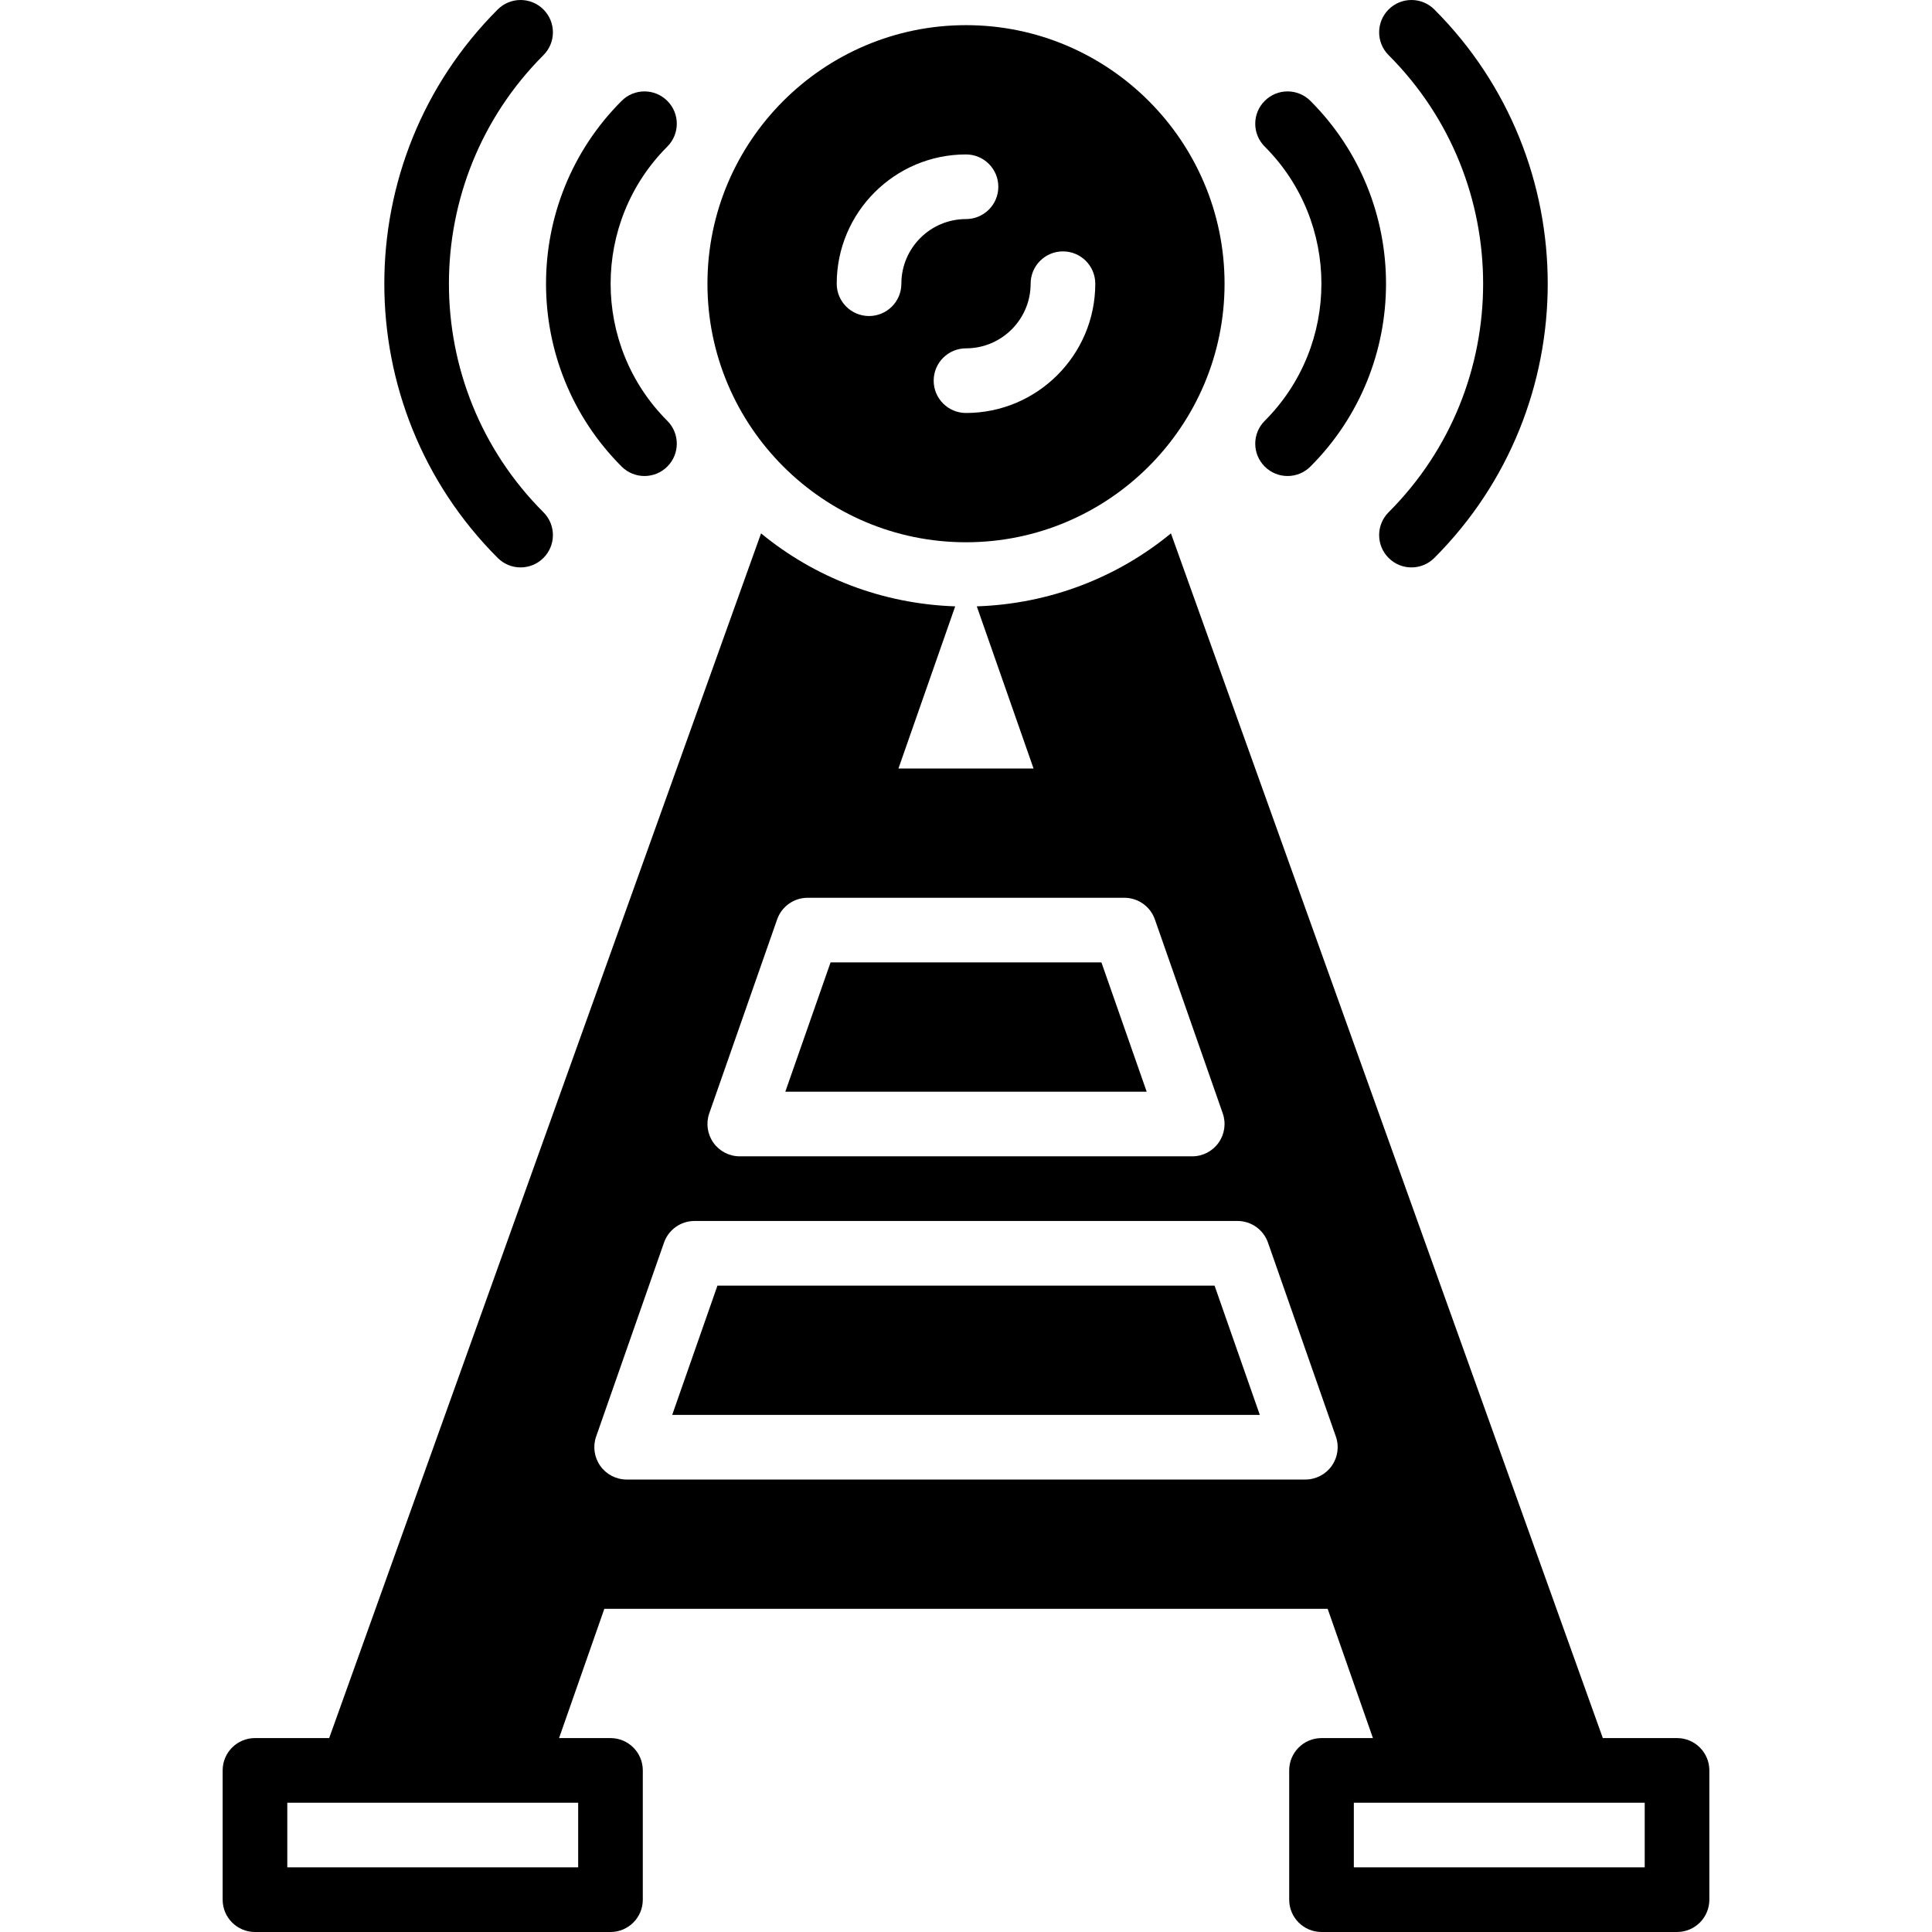 <?xml version="1.0" encoding="iso-8859-1"?>
<!-- Uploaded to: SVG Repo, www.svgrepo.com, Generator: SVG Repo Mixer Tools -->
<svg fill="#000000" height="800px" width="800px" version="1.1" id="Layer_1" xmlns="http://www.w3.org/2000/svg" xmlns:xlink="http://www.w3.org/1999/xlink" 
	 viewBox="0 0 510.107 510.107" xml:space="preserve">
<g>
	<g>
		<g>
			<path d="M137.45,149.815c2.185,0,4.369-0.836,6.033-2.5c3.337-3.337,3.337-8.73,0-12.066c-33.271-33.271-33.271-87.407,0-120.687
				c3.337-3.328,3.337-8.73,0-12.066c-3.336-3.328-8.73-3.328-12.066,0c-39.927,39.927-39.927,104.892,0,144.819
				C133.081,148.979,135.265,149.815,137.45,149.815z"/>
			<path d="M366.637,135.249c-3.336,3.336-3.336,8.73,0,12.066c1.664,1.664,3.849,2.5,6.033,2.5s4.369-0.836,6.033-2.5
				c39.927-39.927,39.927-104.892,0-144.819c-3.337-3.328-8.73-3.328-12.066,0c-3.336,3.337-3.336,8.738,0,12.066
				C399.909,47.842,399.909,101.978,366.637,135.249z"/>
			<path d="M164.128,123.182c1.664,1.664,3.849,2.5,6.033,2.5c2.185,0,4.369-0.836,6.033-2.5c3.336-3.337,3.336-8.73,0-12.066
				c-19.959-19.968-19.959-52.454,0-72.414c3.336-3.337,3.336-8.738,0-12.066c-3.337-3.337-8.738-3.337-12.066,0
				C137.513,53.251,137.513,96.567,164.128,123.182z"/>
			<path d="M333.925,123.182c1.664,1.664,3.849,2.5,6.033,2.5c2.185,0,4.369-0.836,6.033-2.5c26.615-26.615,26.615-69.931,0-96.546
				c-3.337-3.337-8.73-3.337-12.066,0c-3.337,3.328-3.337,8.73,0,12.066c19.959,19.959,19.959,52.446,0,72.414
				C330.588,114.452,330.588,119.846,333.925,123.182z"/>
			<path d="M255.054,143.174c37.641,0,68.267-30.626,68.267-68.267c0-37.641-30.626-68.267-68.267-68.267
				s-68.267,30.626-68.267,68.267C186.787,112.548,217.413,143.174,255.054,143.174z M272.12,74.907
				c0-4.719,3.823-8.533,8.533-8.533c4.71,0,8.533,3.814,8.533,8.533c0,18.825-15.309,34.133-34.133,34.133
				c-4.71,0-8.533-3.814-8.533-8.533s3.823-8.533,8.533-8.533C264.466,91.974,272.12,84.32,272.12,74.907z M255.054,40.774
				c4.71,0,8.533,3.814,8.533,8.533s-3.823,8.533-8.533,8.533c-9.412,0-17.067,7.654-17.067,17.067c0,4.719-3.823,8.533-8.533,8.533
				c-4.71,0-8.533-3.814-8.533-8.533C220.92,56.083,236.229,40.774,255.054,40.774z"/>
			<path d="M442.787,458.907h-19.593l-114.031-318.08c-14.037,11.554-31.846,18.62-51.26,19.268l14.984,42.812h-35.669
				l14.984-42.812c-19.413-0.649-37.222-7.714-51.26-19.268L86.913,458.907H67.32c-4.71,0-8.533,3.814-8.533,8.533v34.133
				c0,4.719,3.823,8.533,8.533,8.533h93.867c4.71,0,8.533-3.814,8.533-8.533v-34.133c0-4.719-3.823-8.533-8.533-8.533H147.61
				l11.955-34.133h190.976l11.955,34.133H348.92c-4.71,0-8.533,3.814-8.533,8.533v34.133c0,4.719,3.823,8.533,8.533,8.533h93.867
				c4.71,0,8.533-3.814,8.533-8.533v-34.133C451.32,462.722,447.497,458.907,442.787,458.907z M152.654,475.974v17.067h-76.8
				v-17.067H92.92h42.667H152.654z M187.265,293.958l17.92-51.2c1.195-3.422,4.429-5.717,8.055-5.717h83.627
				c3.627,0,6.861,2.295,8.055,5.717l17.92,51.2c0.913,2.611,0.503,5.495-1.101,7.757c-1.596,2.253-4.19,3.593-6.955,3.593H195.32
				c-2.765,0-5.359-1.34-6.955-3.593C186.761,299.453,186.352,296.569,187.265,293.958z M351.608,387.048
				c-1.596,2.253-4.19,3.593-6.955,3.593h-179.2c-2.765,0-5.359-1.34-6.955-3.593c-1.604-2.261-2.014-5.146-1.101-7.757l17.92-51.2
				c1.195-3.422,4.429-5.717,8.055-5.717h143.36c3.627,0,6.861,2.295,8.055,5.717l17.92,51.2
				C353.622,381.903,353.213,384.787,351.608,387.048z M434.254,493.041h-76.8v-17.067h17.067h42.667h17.067V493.041z"/>
			<polygon points="290.812,254.107 219.294,254.107 207.347,288.241 302.758,288.241 			"/>
			<polygon points="189.429,339.441 177.482,373.574 332.627,373.574 320.68,339.441 			"/>
		</g>
	</g>
</g>
</svg>